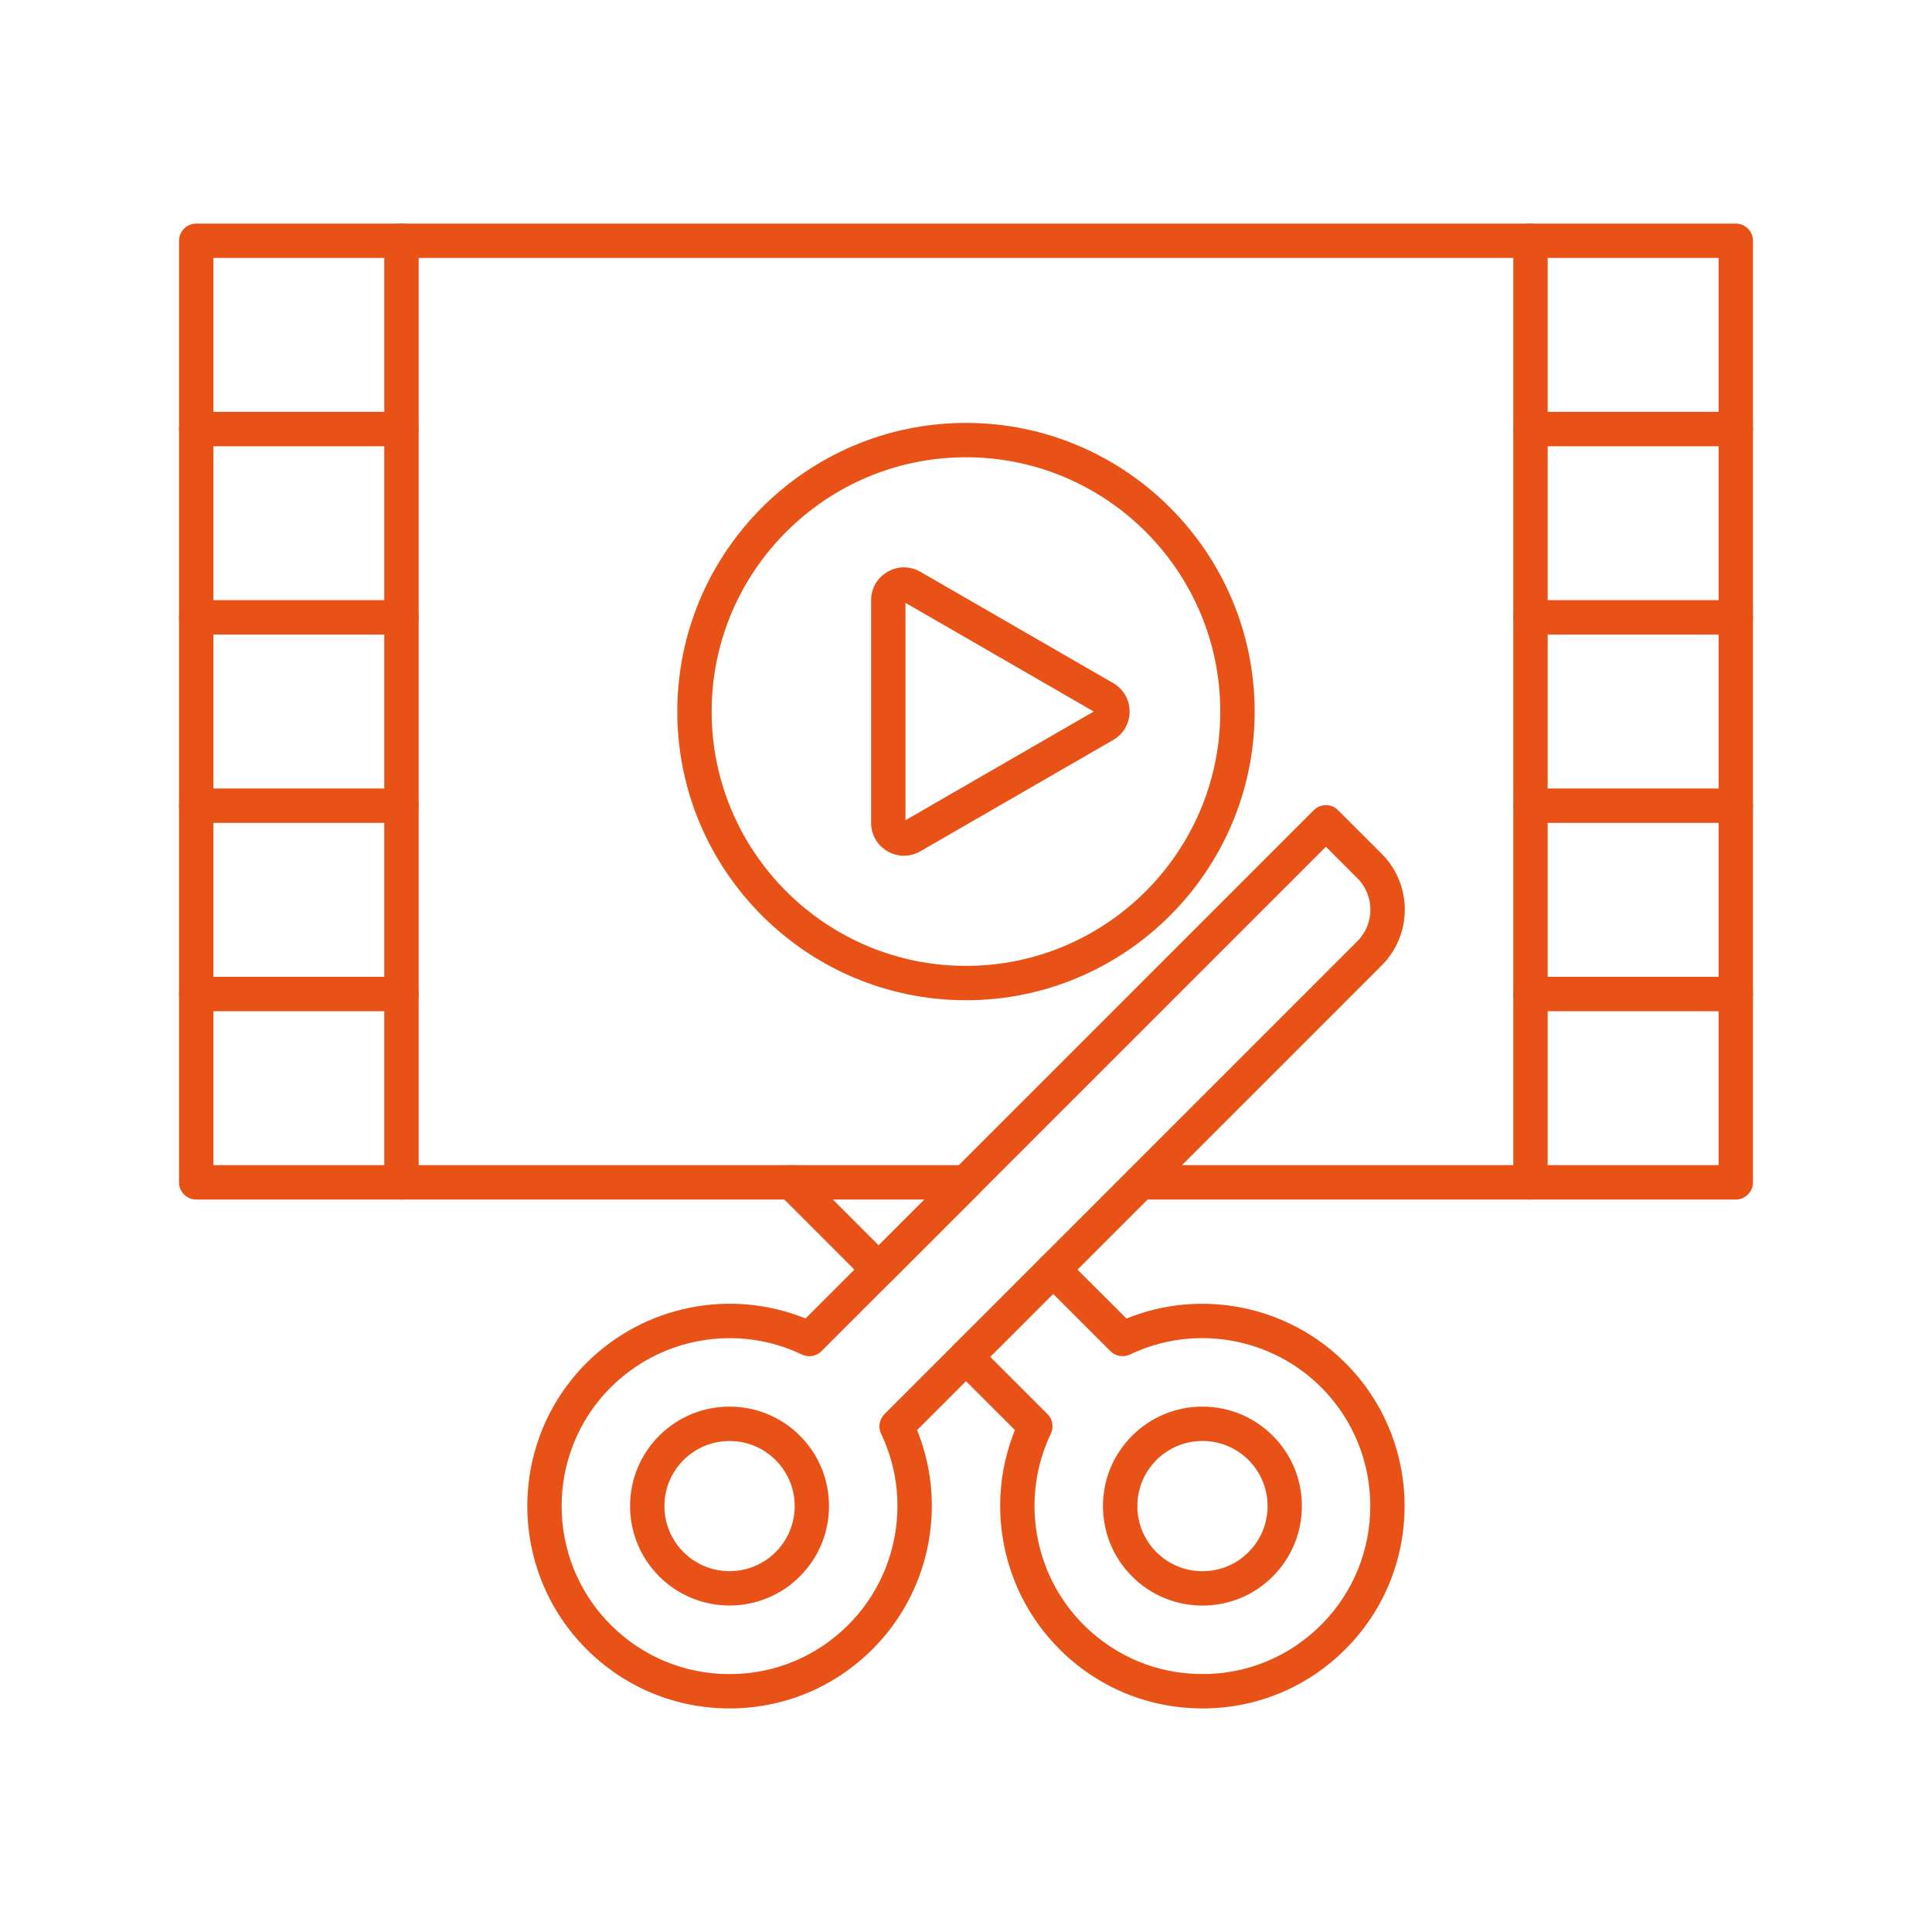 <svg xmlns="http://www.w3.org/2000/svg" id="Layer_1" data-name="Layer 1" viewBox="0 0 491 491"><defs><style> .cls-1 { fill: #e95216; fill-rule: evenodd; } </style></defs><g id="Layer_1-2" data-name="Layer_1"><g id="_222227504" data-name=" 222227504"><path id="_222210320" data-name=" 222210320" class="cls-1" d="M245.5,116.21c-35.64,0-64.64,28.99-64.64,64.63,0,35.64,28.99,64.63,64.63,64.63,35.63,0,64.63-28.99,64.63-64.63,0-35.64-28.99-64.63-64.62-64.63ZM245.5,254.2c-40.45,0-73.37-32.91-73.37-73.36,0-40.45,32.91-73.36,73.37-73.36,40.45,0,73.36,32.91,73.36,73.36,0,40.45-32.91,73.36-73.36,73.36Z"></path><path id="_222206912" data-name=" 222206912" class="cls-1" d="M278.53,180.5l2.18,3.78-2.18-3.78s0,0,0,0h0ZM230.12,153.21v55.24l47.84-27.62-47.84-27.62ZM229.74,217.48c-1.43,0-2.87-.38-4.18-1.13-2.61-1.51-4.18-4.21-4.18-7.23v-56.57c0-3.02,1.56-5.72,4.18-7.23,2.62-1.51,5.74-1.51,8.35,0l48.99,28.28c2.61,1.51,4.18,4.21,4.18,7.23,0,3.02-1.56,5.72-4.18,7.23l-48.99,28.28c-1.31.75-2.74,1.13-4.18,1.13h0Z"></path><path id="_222199544" data-name=" 222199544" class="cls-1" d="M441.14,304.85h-151.28c-2.41,0-4.37-1.95-4.37-4.37,0-2.41,1.96-4.37,4.37-4.37h146.91V65.55H54.24v230.56h191.27c2.41,0,4.36,1.96,4.36,4.37,0,2.41-1.96,4.37-4.37,4.37H49.87c-2.41,0-4.37-1.96-4.37-4.37V61.19c0-2.41,1.96-4.37,4.37-4.37h391.27c2.41,0,4.36,1.96,4.36,4.37v239.3c0,2.41-1.96,4.37-4.36,4.37h0Z"></path><path id="_222195536" data-name=" 222195536" class="cls-1" d="M102.03,304.85c-2.41,0-4.37-1.95-4.37-4.37V61.19c0-2.41,1.96-4.37,4.37-4.37,2.41,0,4.37,1.96,4.37,4.37v239.3c0,2.41-1.96,4.37-4.37,4.37h0Z"></path><path id="_222196136" data-name=" 222196136" class="cls-1" d="M388.96,304.85c-2.41,0-4.37-1.95-4.37-4.37V61.19c0-2.41,1.96-4.37,4.37-4.37,2.41,0,4.37,1.96,4.37,4.37v239.3c0,2.41-1.96,4.37-4.37,4.37h0Z"></path><path id="_222196112" data-name=" 222196112" class="cls-1" d="M102.03,113.41h-52.16c-2.41,0-4.37-1.95-4.37-4.37,0-2.41,1.96-4.37,4.37-4.37h52.16c2.41,0,4.37,1.96,4.37,4.37,0,2.41-1.96,4.37-4.37,4.37Z"></path><path id="_222195992" data-name=" 222195992" class="cls-1" d="M102.03,161.27h-52.16c-2.41,0-4.37-1.95-4.37-4.37,0-2.41,1.96-4.37,4.37-4.37h52.16c2.41,0,4.37,1.95,4.37,4.37,0,2.41-1.96,4.37-4.37,4.37Z"></path><path id="_222195656" data-name=" 222195656" class="cls-1" d="M102.03,209.13h-52.16c-2.41,0-4.37-1.95-4.37-4.37,0-2.41,1.96-4.37,4.37-4.37h52.16c2.41,0,4.37,1.96,4.37,4.37,0,2.41-1.96,4.37-4.37,4.37Z"></path><path id="_222227984" data-name=" 222227984" class="cls-1" d="M102.03,256.99h-52.16c-2.41,0-4.37-1.96-4.37-4.37,0-2.41,1.96-4.37,4.37-4.37h52.16c2.41,0,4.37,1.95,4.37,4.37,0,2.41-1.96,4.37-4.37,4.37h0Z"></path><path id="_222227096" data-name=" 222227096" class="cls-1" d="M441.14,113.41h-52.17c-2.41,0-4.37-1.95-4.37-4.37,0-2.41,1.96-4.37,4.37-4.37h52.17c2.41,0,4.36,1.96,4.36,4.37s-1.96,4.37-4.36,4.37Z"></path><path id="_222227288" data-name=" 222227288" class="cls-1" d="M441.14,161.27h-52.17c-2.41,0-4.37-1.95-4.37-4.37,0-2.41,1.96-4.37,4.37-4.37h52.17c2.41,0,4.36,1.95,4.36,4.37s-1.96,4.37-4.36,4.37Z"></path><path id="_222227216" data-name=" 222227216" class="cls-1" d="M441.14,209.13h-52.17c-2.41,0-4.37-1.95-4.37-4.37,0-2.41,1.96-4.37,4.37-4.37h52.17c2.41,0,4.36,1.96,4.36,4.37s-1.96,4.37-4.36,4.37Z"></path><path id="_222227696" data-name=" 222227696" class="cls-1" d="M441.14,256.99h-52.17c-2.41,0-4.37-1.96-4.37-4.37,0-2.41,1.96-4.37,4.37-4.37h52.17c2.41,0,4.36,1.95,4.36,4.37s-1.96,4.37-4.36,4.37h0Z"></path><path id="_222227672" data-name=" 222227672" class="cls-1" d="M185.41,366.22c-4.24,0-8.47,1.61-11.7,4.84-3.13,3.13-4.85,7.28-4.85,11.7,0,4.42,1.72,8.57,4.85,11.7,6.45,6.45,16.95,6.45,23.4,0,3.13-3.13,4.85-7.28,4.85-11.7,0-4.42-1.72-8.57-4.85-11.7h0c-3.22-3.23-7.46-4.84-11.7-4.84h0ZM185.41,408.02c-6.48,0-12.95-2.46-17.88-7.39-4.77-4.78-7.4-11.12-7.4-17.88s2.63-13.1,7.4-17.88c9.86-9.86,25.9-9.86,35.75,0,4.78,4.77,7.4,11.12,7.4,17.88s-2.63,13.1-7.4,17.88c-4.93,4.93-11.4,7.39-17.87,7.39Z"></path><path id="_222227600" data-name=" 222227600" class="cls-1" d="M185.45,340.08c-11.1,0-22.05,4.32-30.23,12.5-16.65,16.64-16.65,43.72,0,60.37,8.06,8.07,18.79,12.51,30.18,12.51,11.4,0,22.12-4.44,30.18-12.51,12.77-12.77,16.13-32.29,8.34-48.58-.8-1.67-.45-3.66.85-4.97l120.19-120.2c4.42-4.41,4.42-11.59,0-16.01l-7.99-8-128.21,128.2c-1.31,1.31-3.3,1.65-4.97.85-5.86-2.8-12.13-4.16-18.36-4.16h0ZM185.41,434.18c-13.74,0-26.65-5.35-36.36-15.07-20.05-20.05-20.05-52.67,0-72.72,14.65-14.65,36.66-19.01,55.67-11.31l129.17-129.18c1.71-1.71,4.47-1.71,6.17,0l11.09,11.09c7.82,7.82,7.82,20.54,0,28.36l-118.08,118.09c7.7,19.01,3.34,41.03-11.31,55.67-9.71,9.72-22.63,15.07-36.36,15.07h0Z"></path><path id="_222227240" data-name=" 222227240" class="cls-1" d="M290.81,367.97h0,0ZM305.59,366.21c-4.41,0-8.57,1.72-11.7,4.85h0c-3.12,3.13-4.84,7.28-4.84,11.7,0,4.42,1.72,8.57,4.84,11.7,3.13,3.12,7.29,4.85,11.7,4.85s8.58-1.72,11.7-4.85c3.13-3.13,4.85-7.28,4.85-11.7,0-4.42-1.72-8.57-4.84-11.7-3.13-3.13-7.29-4.85-11.7-4.85h0ZM305.59,408.04c-6.75,0-13.1-2.63-17.88-7.4-4.76-4.78-7.4-11.12-7.4-17.88s2.63-13.1,7.4-17.88h0c4.78-4.77,11.12-7.4,17.87-7.4,6.76,0,13.11,2.63,17.88,7.4,4.78,4.77,7.4,11.12,7.4,17.88,0,6.75-2.63,13.1-7.4,17.88-4.76,4.77-11.12,7.4-17.87,7.4Z"></path><path id="_222227192" data-name=" 222227192" class="cls-1" d="M223.31,327.03c-1.15,0-2.27-.46-3.09-1.28l-22.18-22.18c-1.71-1.71-1.71-4.47,0-6.17,1.7-1.71,4.47-1.71,6.18,0l19.09,19.09,19.09-19.09c1.71-1.71,4.48-1.7,6.18,0,1.71,1.7,1.71,4.47,0,6.17l-22.18,22.18c-.82.82-1.93,1.28-3.09,1.28ZM305.59,434.18c-13.73,0-26.65-5.35-36.35-15.07-14.64-14.64-19.01-36.66-11.31-55.67l-15.52-15.51c-1.7-1.71-1.7-4.47,0-6.17,1.71-1.71,4.48-1.71,6.18,0l17.63,17.63c1.31,1.31,1.64,3.3.84,4.97-7.77,16.29-4.42,35.82,8.34,48.58,8.07,8.07,18.79,12.51,30.18,12.51,11.41,0,22.12-4.44,30.18-12.51,16.65-16.64,16.65-43.72,0-60.37-12.76-12.77-32.29-16.12-48.59-8.34-1.66.8-3.66.46-4.97-.85l-17.63-17.63c-1.7-1.71-1.7-4.47,0-6.17,1.71-1.71,4.48-1.71,6.18,0l15.52,15.51c19-7.7,41.02-3.34,55.66,11.31,20.05,20.05,20.05,52.67,0,72.72-9.7,9.72-22.62,15.07-36.36,15.07h0Z"></path></g></g></svg>